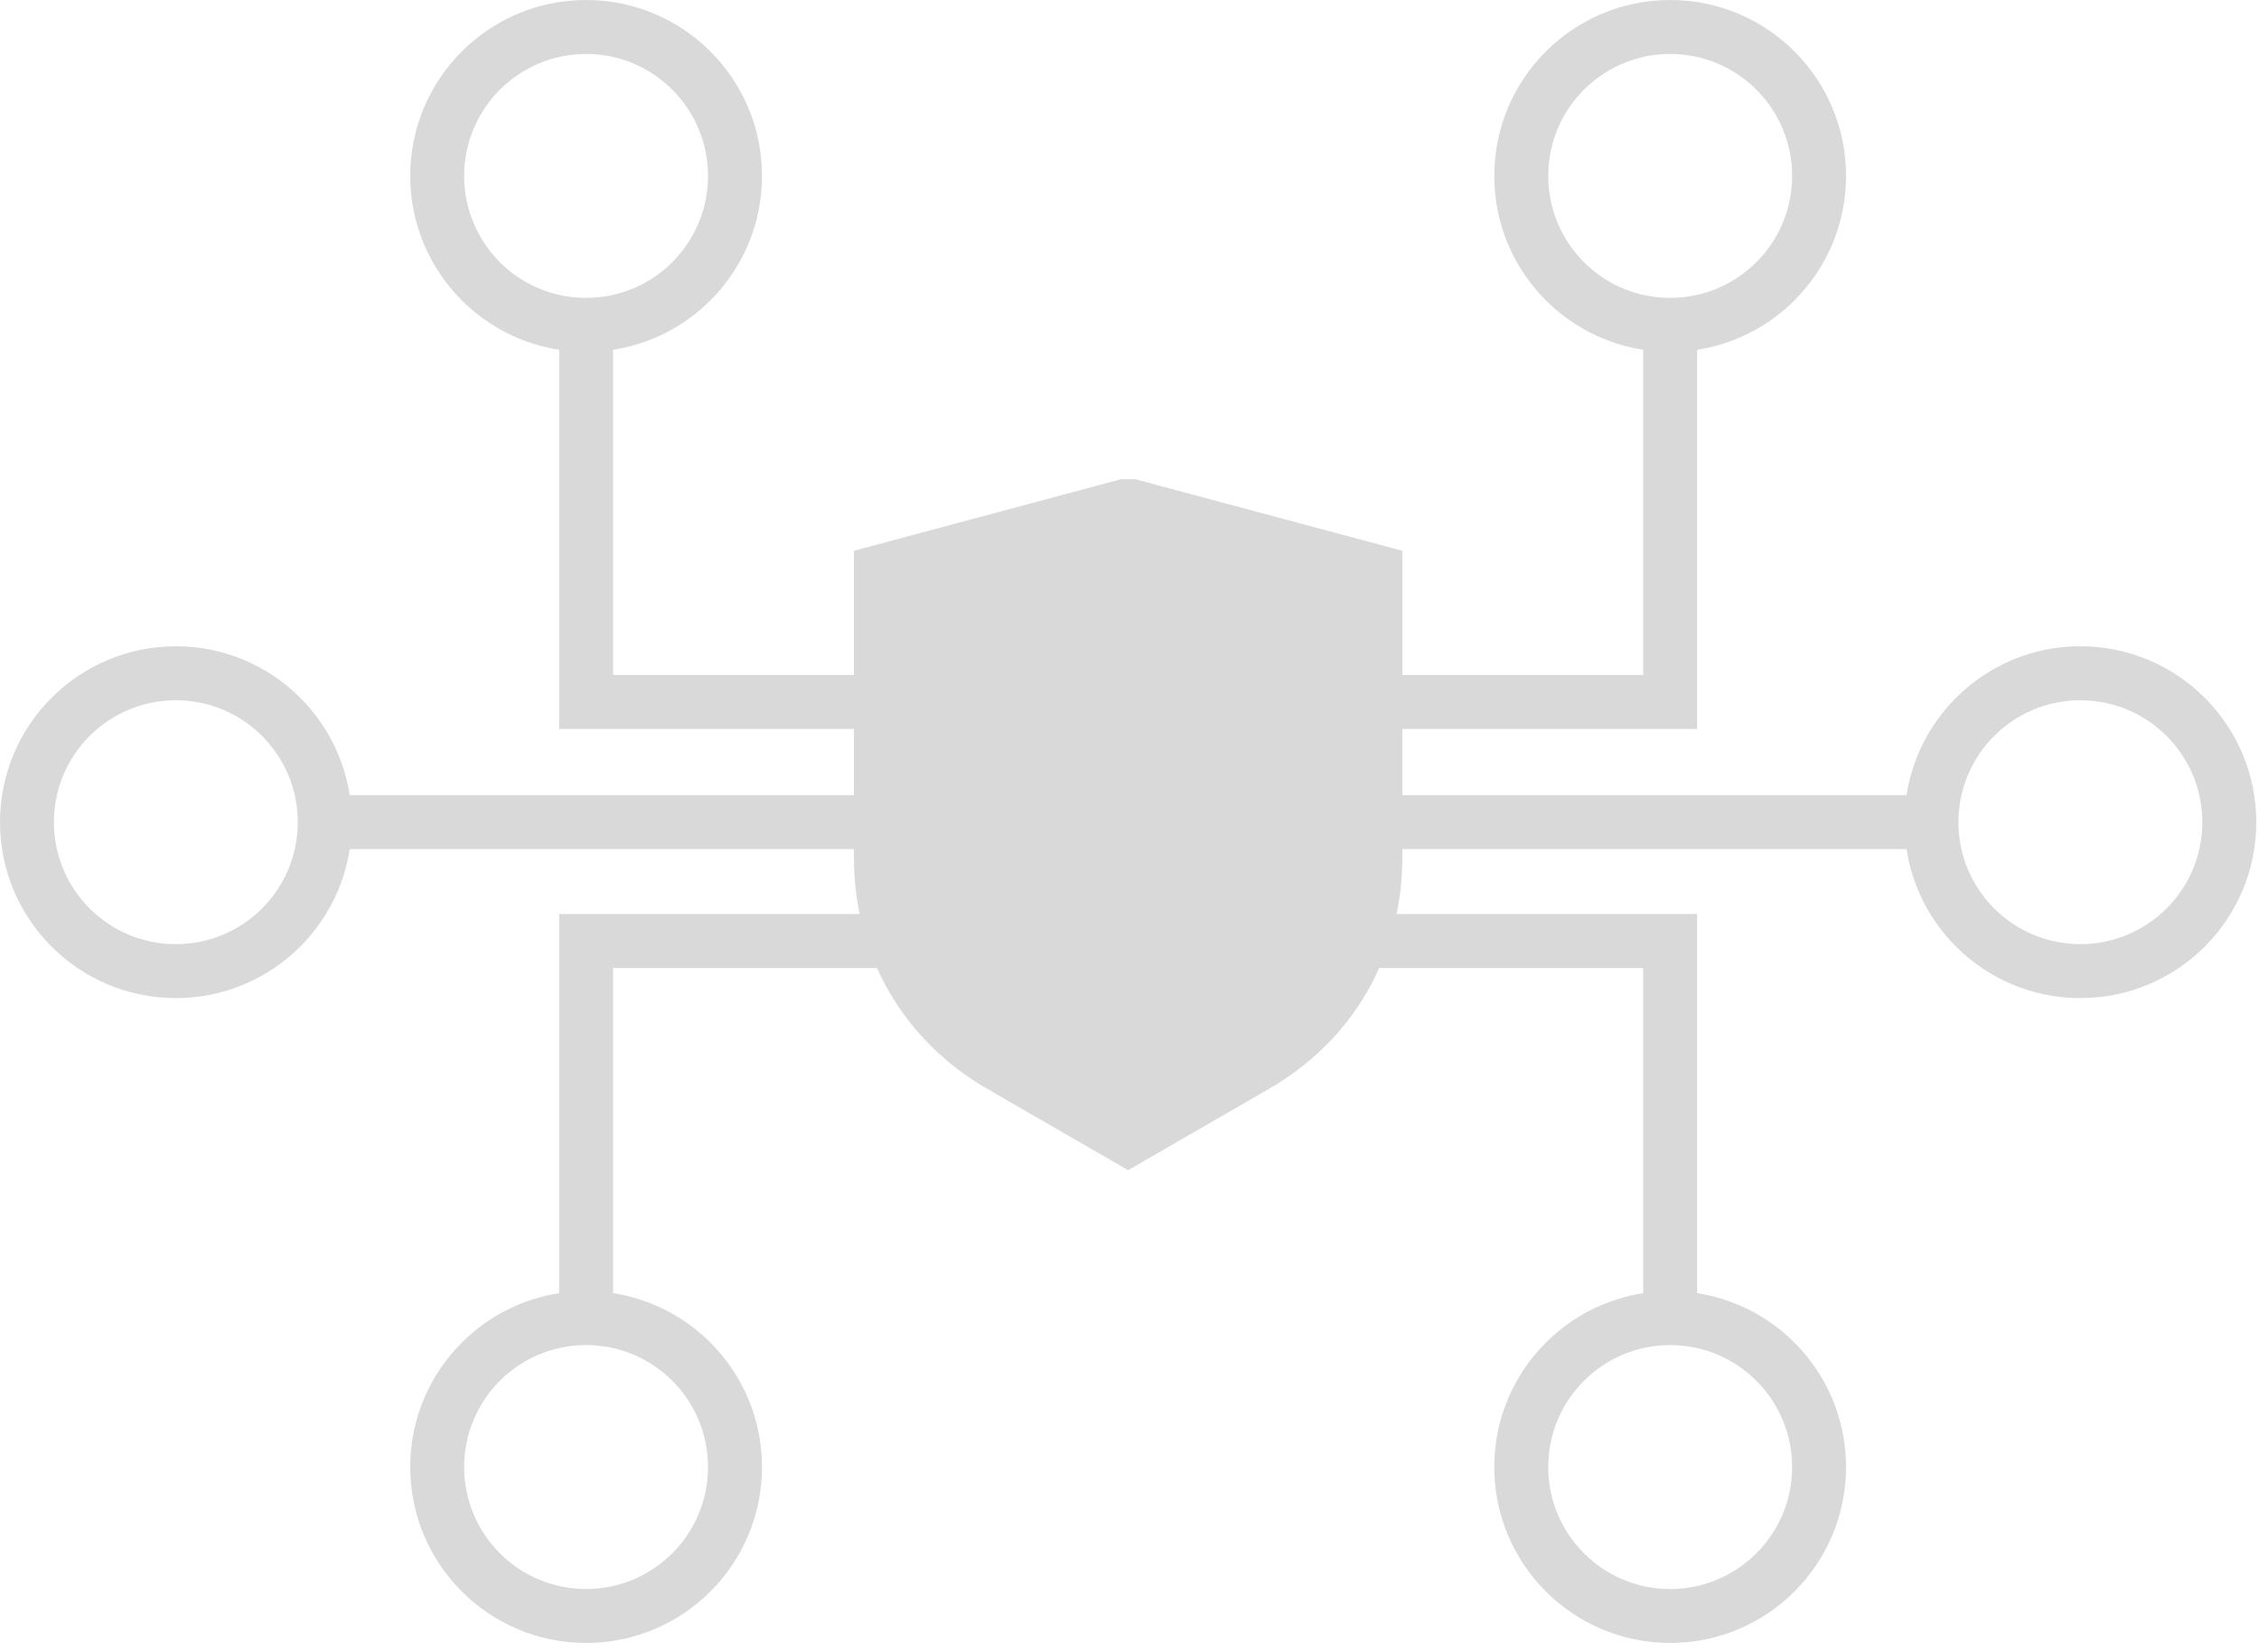 <svg width="67" height="49" viewBox="0 0 67 49" fill="none" xmlns="http://www.w3.org/2000/svg">
<path d="M17.383 47.122C18.381 47.122 19.285 46.717 19.94 46.063C20.595 45.408 20.999 44.504 20.999 43.505C20.999 42.506 20.595 41.602 19.94 40.947C19.286 40.293 18.381 39.888 17.383 39.888C16.384 39.888 15.48 40.293 14.825 40.947C14.171 41.602 13.766 42.506 13.766 43.505C13.766 44.504 14.171 45.408 14.825 46.063C15.479 46.717 16.384 47.122 17.383 47.122ZM61.702 20.766C60.703 20.766 59.799 21.171 59.145 21.825C58.49 22.479 58.085 23.383 58.085 24.382C58.085 25.381 58.49 26.285 59.145 26.94C59.799 27.594 60.703 27.999 61.702 27.999C62.701 27.999 63.605 27.594 64.26 26.94C64.914 26.286 65.319 25.381 65.319 24.382C65.319 23.383 64.914 22.48 64.26 21.825C63.605 21.171 62.701 20.766 61.702 20.766ZM58.014 20.694C58.957 19.75 60.262 19.165 61.702 19.165C63.142 19.165 64.447 19.749 65.391 20.694C66.335 21.637 66.919 22.942 66.919 24.382C66.919 25.822 66.335 27.127 65.391 28.071C64.447 29.014 63.142 29.599 61.702 29.599C60.262 29.599 58.957 29.015 58.014 28.071C57.248 27.305 56.719 26.302 56.546 25.182H41.592V25.426C41.592 26.003 41.535 26.564 41.422 27.105H50.335V38.349C51.455 38.522 52.458 39.051 53.224 39.817C54.168 40.76 54.752 42.065 54.752 43.505C54.752 44.945 54.168 46.25 53.224 47.194C52.28 48.138 50.976 48.722 49.536 48.722C48.095 48.722 46.791 48.138 45.847 47.194C44.903 46.25 44.319 44.945 44.319 43.505C44.319 42.065 44.903 40.76 45.847 39.817C46.613 39.051 47.615 38.522 48.736 38.349V28.706H40.907C40.8 28.945 40.681 29.179 40.55 29.406V29.409C39.872 30.584 38.881 31.573 37.623 32.3H37.62L33.459 34.702L29.299 32.3H29.296C28.041 31.575 27.05 30.584 26.37 29.408L26.369 29.409C26.237 29.181 26.118 28.946 26.01 28.706H18.183V38.349C19.303 38.522 20.306 39.051 21.072 39.817C22.016 40.76 22.6 42.065 22.6 43.505C22.6 44.945 22.016 46.25 21.072 47.194C20.128 48.138 18.823 48.722 17.383 48.722C15.943 48.722 14.639 48.138 13.695 47.194C12.751 46.25 12.167 44.945 12.167 43.505C12.167 42.065 12.751 40.76 13.695 39.817C14.46 39.051 15.463 38.522 16.584 38.349V27.105H25.496C25.384 26.564 25.327 26.003 25.327 25.426V25.182H10.372C10.2 26.302 9.671 27.305 8.905 28.071C7.961 29.014 6.657 29.599 5.217 29.599C3.777 29.599 2.472 29.015 1.528 28.071C0.584 27.127 0 25.822 0 24.382C0 22.942 0.584 21.637 1.528 20.694C2.472 19.75 3.777 19.165 5.217 19.165C6.657 19.165 7.961 19.749 8.905 20.694C9.671 21.459 10.2 22.462 10.372 23.582H25.327V21.617H16.584V10.373C15.464 10.2 14.461 9.671 13.695 8.905C12.751 7.961 12.167 6.657 12.167 5.217C12.167 3.777 12.751 2.472 13.695 1.528C14.639 0.584 15.943 0 17.383 0C18.823 0 20.128 0.584 21.072 1.528C22.016 2.472 22.6 3.777 22.6 5.217C22.6 6.657 22.016 7.961 21.072 8.905C20.306 9.671 19.303 10.2 18.183 10.373V20.016H25.326V16.334L33.253 14.21H33.666L41.593 16.334V20.016H48.736V10.373C47.616 10.2 46.613 9.671 45.847 8.905C44.903 7.961 44.319 6.657 44.319 5.217C44.319 3.777 44.903 2.472 45.847 1.528C46.791 0.584 48.095 0 49.536 0C50.976 0 52.28 0.584 53.224 1.528C54.168 2.472 54.752 3.777 54.752 5.217C54.752 6.657 54.168 7.961 53.224 8.905C52.459 9.671 51.456 10.2 50.335 10.373V21.617H41.592V23.582H56.546C56.719 22.462 57.248 21.459 58.014 20.694ZM7.773 21.825C7.119 21.171 6.215 20.766 5.216 20.766C4.217 20.766 3.313 21.171 2.658 21.825C2.004 22.479 1.599 23.383 1.599 24.382C1.599 25.381 2.004 26.285 2.658 26.94C3.312 27.594 4.216 27.999 5.216 27.999C6.215 27.999 7.118 27.594 7.773 26.94C8.427 26.286 8.832 25.381 8.832 24.382C8.832 23.383 8.427 22.48 7.773 21.825ZM46.978 46.063C47.632 46.718 48.536 47.123 49.536 47.123C50.535 47.123 51.438 46.718 52.093 46.063C52.748 45.409 53.153 44.505 53.153 43.506C53.153 42.507 52.748 41.603 52.093 40.948C51.439 40.294 50.535 39.889 49.536 39.889C48.537 39.889 47.633 40.294 46.978 40.948C46.324 41.602 45.919 42.507 45.919 43.506C45.919 44.504 46.324 45.408 46.978 46.063ZM49.536 1.6C48.537 1.6 47.633 2.005 46.978 2.66C46.324 3.314 45.919 4.218 45.919 5.217C45.919 6.216 46.324 7.12 46.978 7.775C47.632 8.429 48.536 8.834 49.536 8.834C50.535 8.834 51.438 8.429 52.093 7.775C52.748 7.12 53.153 6.216 53.153 5.217C53.153 4.218 52.748 3.314 52.093 2.66C51.439 2.005 50.535 1.6 49.536 1.6ZM19.94 2.66C19.286 2.005 18.381 1.6 17.383 1.6C16.384 1.6 15.48 2.005 14.825 2.66C14.171 3.314 13.766 4.218 13.766 5.217C13.766 6.216 14.171 7.12 14.825 7.775C15.479 8.429 16.384 8.834 17.383 8.834C18.381 8.834 19.285 8.429 19.94 7.775C20.595 7.12 20.999 6.216 20.999 5.217C20.999 4.218 20.595 3.314 19.94 2.66Z" fill="#D9D9D9"/>
</svg>
